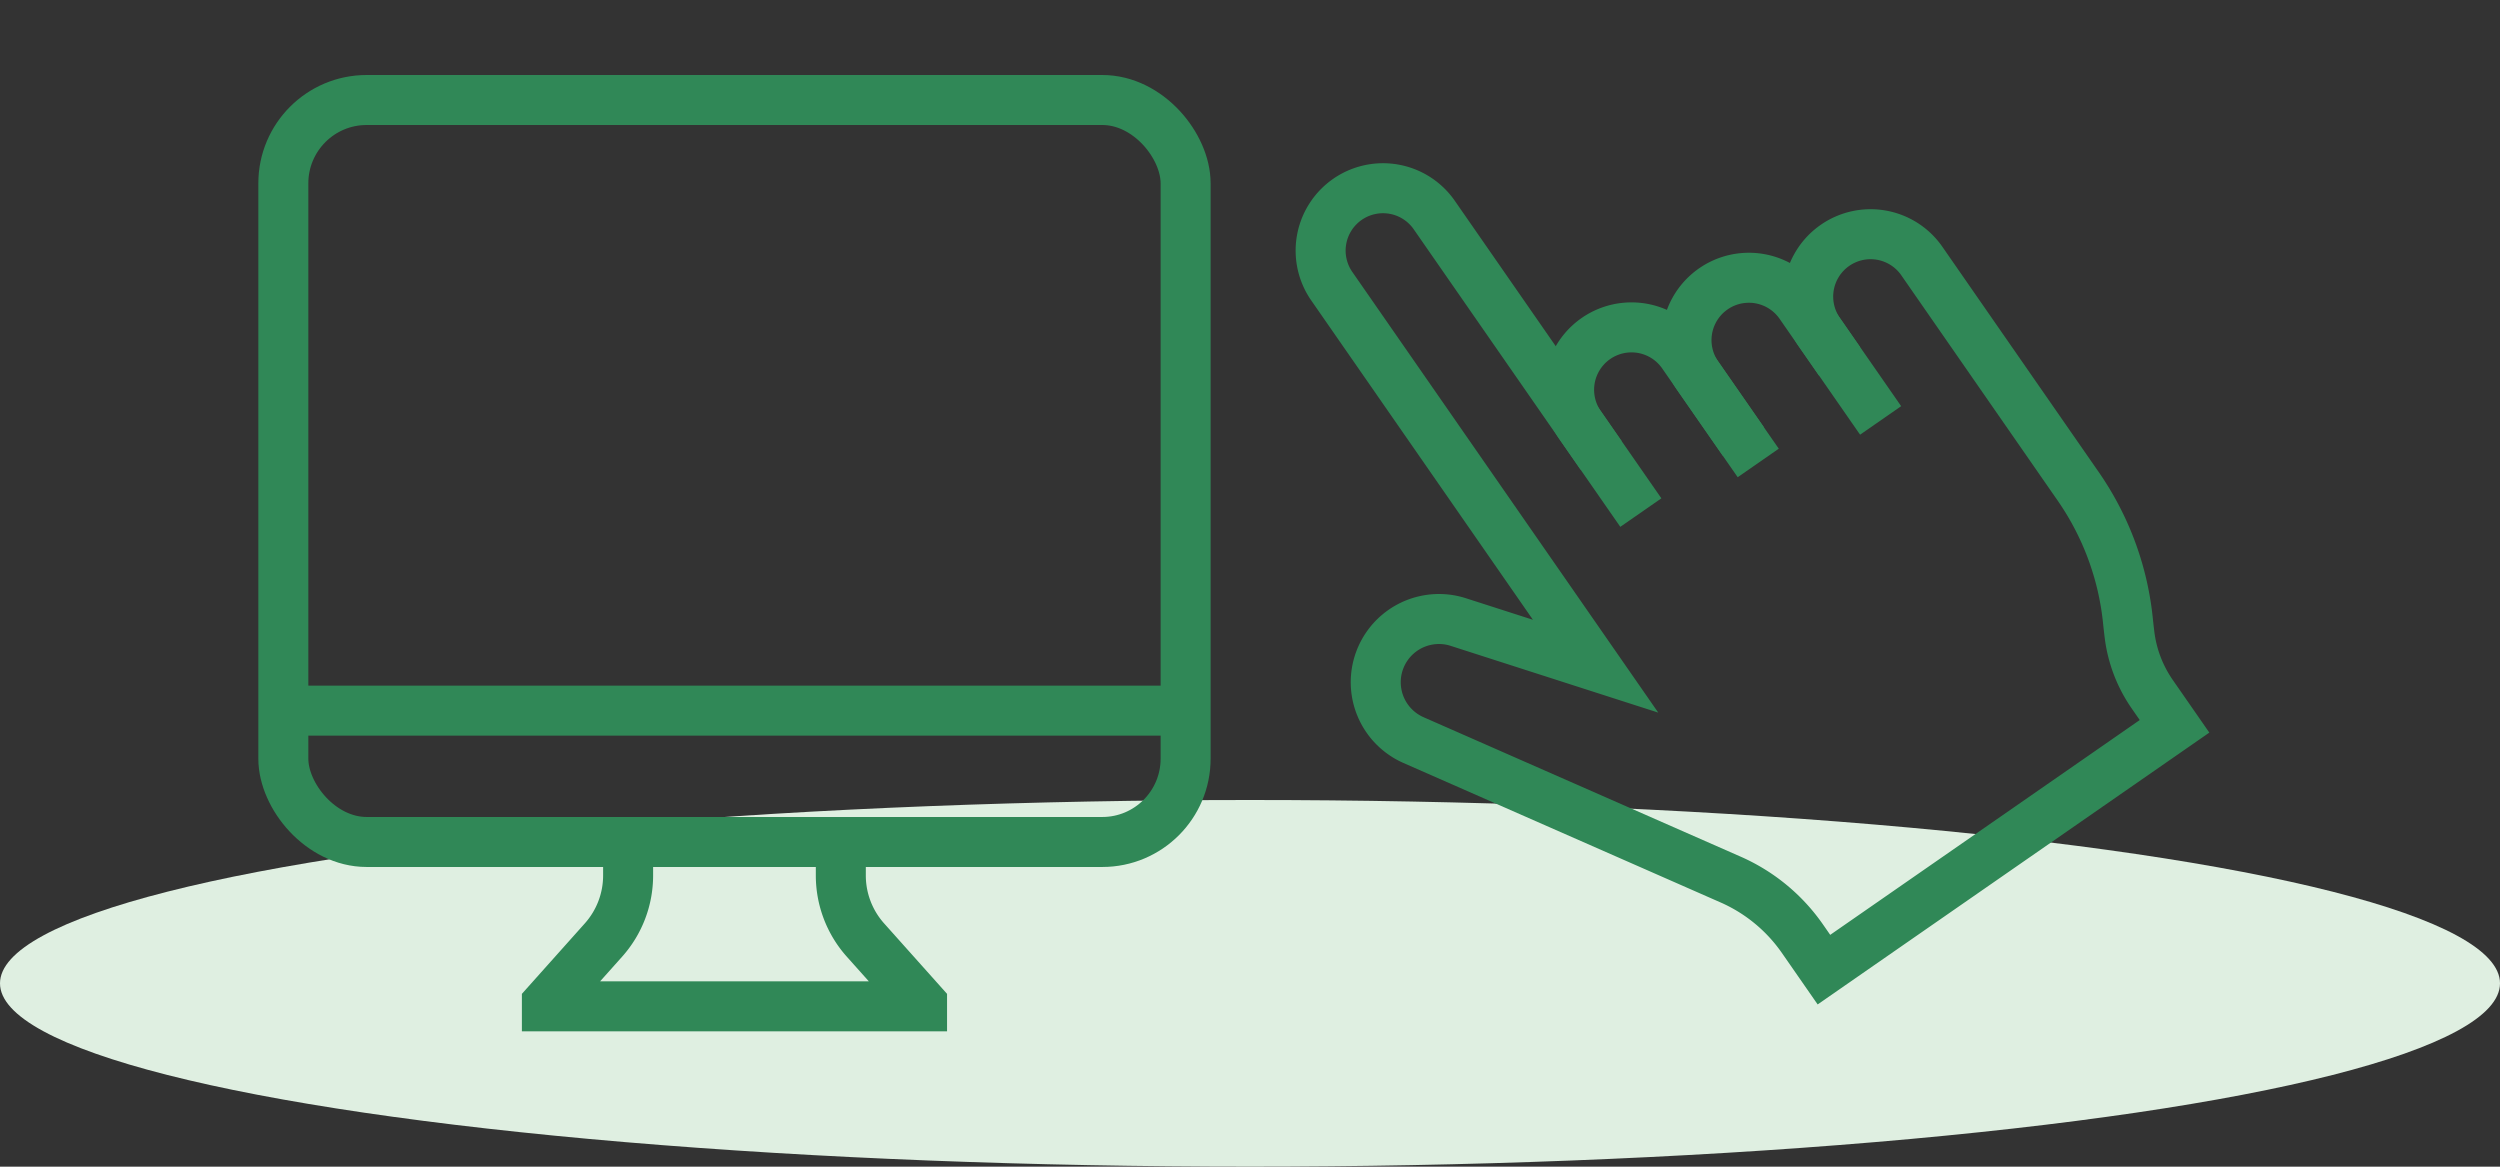 <svg height="70" viewBox="0 0 150 70" width="150" xmlns="http://www.w3.org/2000/svg" xmlns:xlink="http://www.w3.org/1999/xlink"><rect x="0" y="0" width="150" height="70" fill="#333333" stroke="none"/><clipPath id="a"><path d="m800 9105h140v64h-140z"/></clipPath><clipPath id="b"><path d="m0 0h63.793v59.5h-63.793z"/></clipPath><ellipse cx="75" cy="59" fill="#dfefe1" rx="75" ry="11"/><g clip-path="url(#a)" fill="none" stroke="#308857" stroke-miterlimit="10" stroke-width="3" transform="translate(-795 -9105)"><g transform="translate(812 9111)"><rect height="44.519" rx="5" width="54.137"/><path d="m281.578 168.531v1.518a5.815 5.815 0 0 1 -1.48 3.876l-3.394 3.8v.176h22.51v-.176l-3.394-3.8a5.816 5.816 0 0 1 -1.48-3.876v-1.518" transform="translate(-260.891 -123.521)"/><path d="m0 0h54.136" transform="translate(0 36.638)"/></g><g clip-path="url(#b)" transform="translate(867 9109)"><path d="m54.178 53.589-9.989-14.389a3.743 3.743 0 1 0 -6.149 4.269l15.808 22.77-8.237-2.649a3.793 3.793 0 0 0 -2.688 7.083l19.026 8.367a10.29 10.29 0 0 1 4.312 3.553l1.287 1.853 21.036-14.6-1.331-1.917a7.973 7.973 0 0 1 -1.367-3.553c-.044-.353-.083-.719-.122-1.089a17.193 17.193 0 0 0 -2.957-7.835l-9.364-13.493a3.743 3.743 0 1 0 -6.149 4.269l3.655 5.265" transform="translate(-30.112 -30.267)"/><path d="m97.181 71.963-3.655-5.263a3.743 3.743 0 0 0 -6.149 4.269l3.656 5.265" transform="translate(-64.583 -49.479)"/><path d="m119.3 60.258-2.389-3.441a3.743 3.743 0 0 0 -6.149 4.269l3.656 5.265" transform="translate(-80.924 -42.574)"/></g></g></svg>